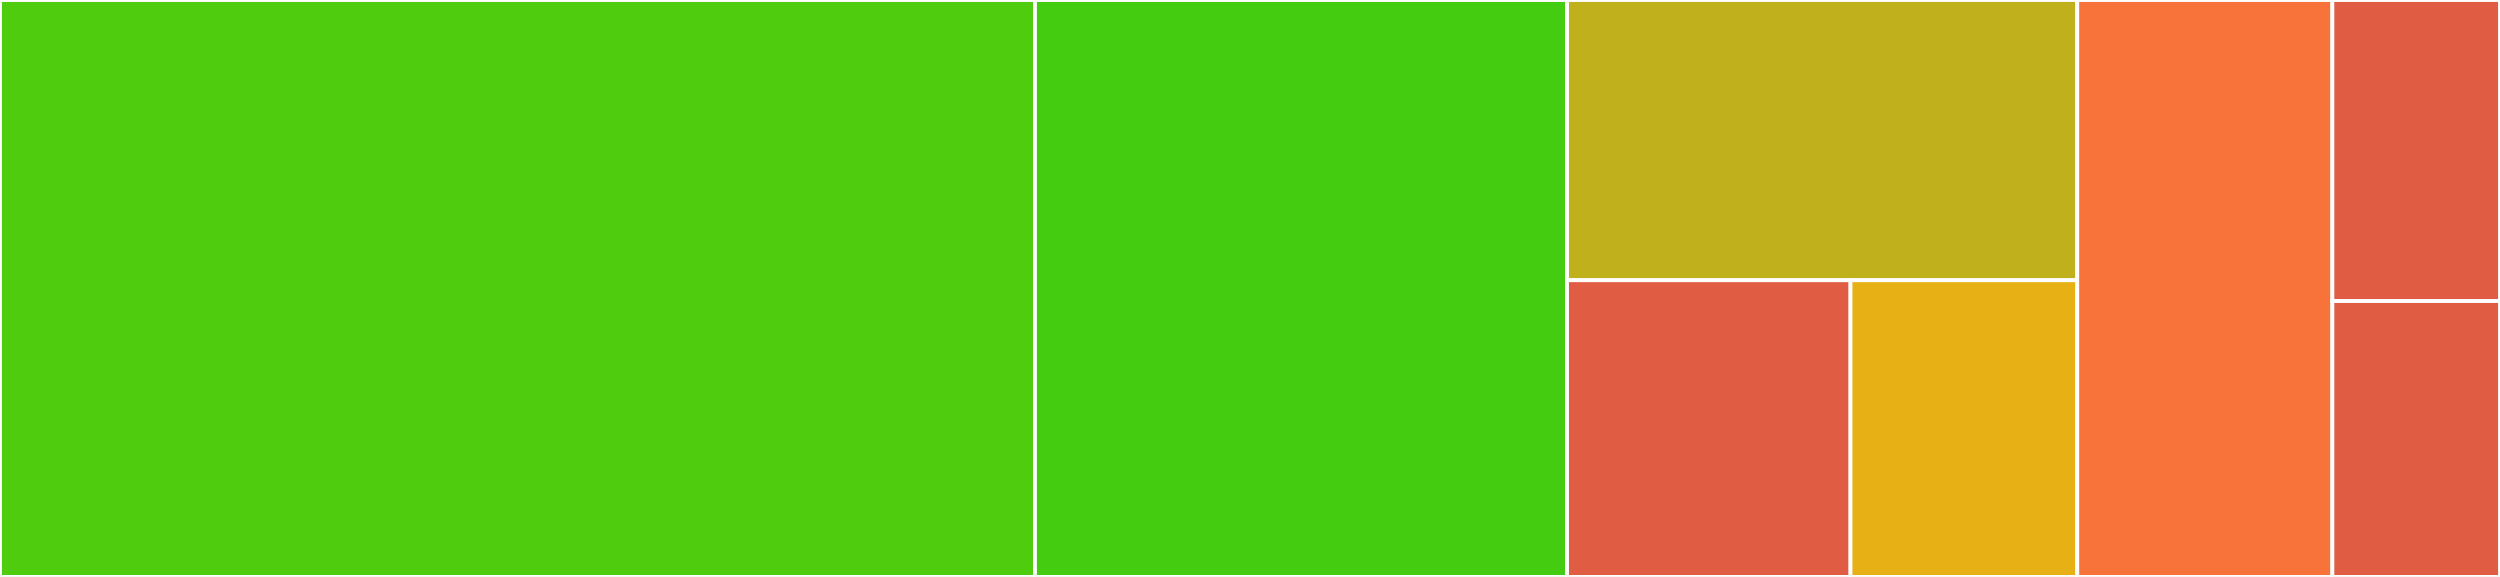 <svg baseProfile="full" width="650" height="150" viewBox="0 0 650 150" version="1.1"
xmlns="http://www.w3.org/2000/svg" xmlns:ev="http://www.w3.org/2001/xml-events"
xmlns:xlink="http://www.w3.org/1999/xlink">

<rect x="0" y="0" width="650" height="150" fill="#333333" stroke="none"/>

<style>rect.s{mask:url(#mask);}</style>
<defs>
  <pattern id="white" width="4" height="4" patternUnits="userSpaceOnUse" patternTransform="rotate(45)">
    <rect width="2" height="2" transform="translate(0,0)" fill="white"></rect>
  </pattern>
  <mask id="mask">
    <rect x="0" y="0" width="100%" height="100%" fill="url(#white)"></rect>
  </mask>
</defs>

<rect x="0" y="0" width="269.096" height="150" fill="#4fcc0e" stroke="white" stroke-width="1" class=" tooltipped" data-content="Database/Persist/Monad/SqlQueryRep.hs"><title>Database/Persist/Monad/SqlQueryRep.hs</title></rect>
<rect x="269.096" y="0" width="138.338" height="150" fill="#4c1" stroke="white" stroke-width="1" class=" tooltipped" data-content="Database/Persist/Monad/Shim.hs"><title>Database/Persist/Monad/Shim.hs</title></rect>
<rect x="407.434" y="0" width="132.653" height="72.857" fill="#c0b01b" stroke="white" stroke-width="1" class=" tooltipped" data-content="Database/Persist/Monad/TestUtils.hs"><title>Database/Persist/Monad/TestUtils.hs</title></rect>
<rect x="407.434" y="72.857" width="73.696" height="77.143" fill="#e05d44" stroke="white" stroke-width="1" class=" tooltipped" data-content="Database/Persist/Monad/Class.hs"><title>Database/Persist/Monad/Class.hs</title></rect>
<rect x="481.131" y="72.857" width="58.957" height="77.143" fill="#e7b015" stroke="white" stroke-width="1" class=" tooltipped" data-content="Database/Persist/Monad/Internal/SqlTransaction.hs"><title>Database/Persist/Monad/Internal/SqlTransaction.hs</title></rect>
<rect x="540.087" y="0" width="66.327" height="150" fill="#f7733a" stroke="white" stroke-width="1" class=" tooltipped" data-content="Database/Persist/Monad.hs"><title>Database/Persist/Monad.hs</title></rect>
<rect x="606.414" y="0" width="43.586" height="78.261" fill="#e05d44" stroke="white" stroke-width="1" class=" tooltipped" data-content="Control/Monad/IO/Rerunnable.hs"><title>Control/Monad/IO/Rerunnable.hs</title></rect>
<rect x="606.414" y="78.261" width="43.586" height="71.739" fill="#e05d44" stroke="white" stroke-width="1" class=" tooltipped" data-content="Control/Monad/Trans/Rerunnable.hs"><title>Control/Monad/Trans/Rerunnable.hs</title></rect>
</svg>